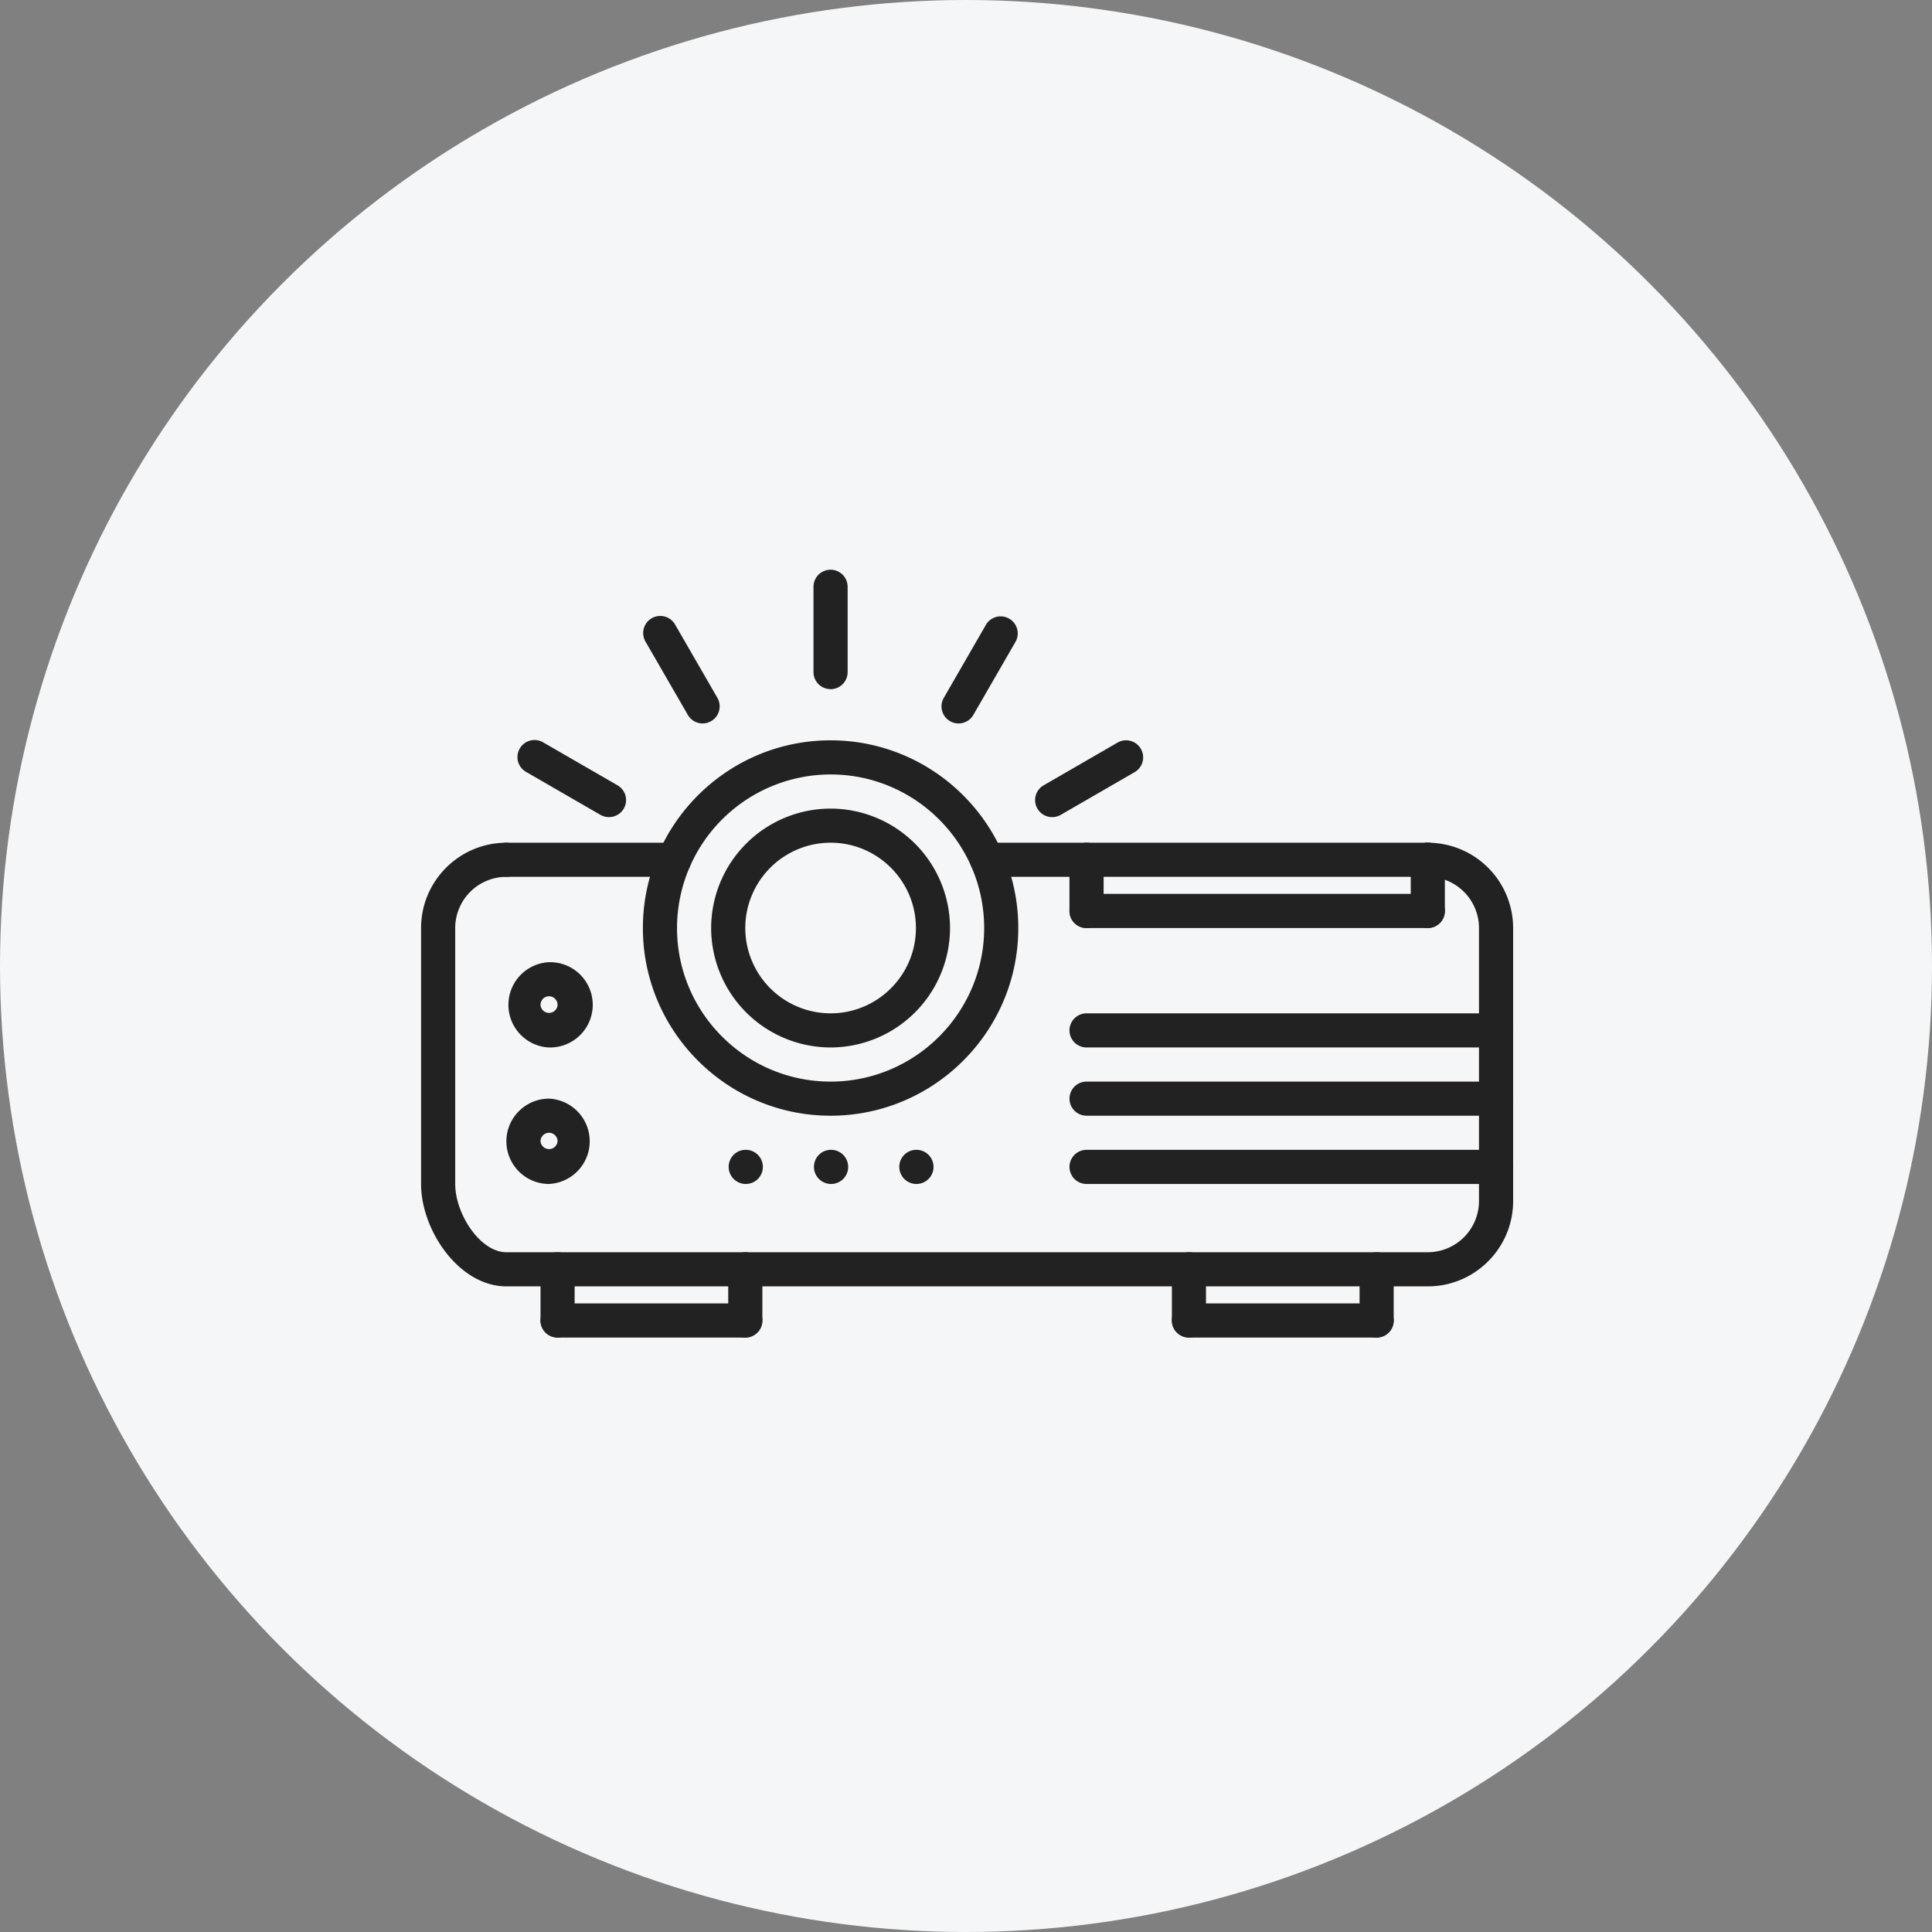 <svg width="78" height="78" fill="none" xmlns="http://www.w3.org/2000/svg"><rect width="100%" height="100%" fill="#808080" stroke="none"/><circle cx="39" cy="39" r="39" fill="#F5F6F7"/><path d="M33.554 47.8a.691.691 0 0 1-.693-.689c0-.38.305-.689.685-.689h.008a.688.688 0 1 1 0 1.378Zm3.445 0a.691.691 0 0 1-.692-.689c0-.38.304-.689.684-.689H37a.688.688 0 1 1 0 1.378Zm-6.889 0a.691.691 0 0 1-.692-.689c0-.38.304-.689.685-.689h.007a.688.688 0 1 1 0 1.378Z" fill="#222"/><path d="M57.645 51.934h-37.2c-1.91 0-3.445-2.261-3.445-4.134V37.467c0-1.9 1.545-3.444 3.444-3.444a.688.688 0 1 1 0 1.377 2.07 2.07 0 0 0-2.066 2.067V47.8c0 1.203 1.002 2.756 2.066 2.756h37.2a2.07 2.07 0 0 0 2.067-2.067V37.467a2.07 2.07 0 0 0-2.066-2.067.688.688 0 1 1 0-1.377 3.448 3.448 0 0 1 3.444 3.444v11.022c0 1.9-1.545 3.445-3.444 3.445Z" fill="#222"/><path d="M33.533 45.044c-4.178 0-7.578-3.4-7.578-7.577 0-4.179 3.4-7.578 7.578-7.578 4.178 0 7.578 3.4 7.578 7.578 0 4.178-3.4 7.577-7.578 7.577Zm0-13.777a6.207 6.207 0 0 0-6.2 6.2c0 3.418 2.781 6.2 6.2 6.2s6.2-2.782 6.2-6.2c0-3.42-2.781-6.2-6.2-6.2Z" fill="#222"/><path d="M33.533 42.289a4.829 4.829 0 0 1-4.822-4.822 4.829 4.829 0 0 1 4.822-4.822 4.829 4.829 0 0 1 4.822 4.822 4.829 4.829 0 0 1-4.822 4.822Zm0-8.267a3.449 3.449 0 0 0-3.444 3.445 3.448 3.448 0 0 0 3.444 3.444c1.9 0 3.445-1.545 3.445-3.444 0-1.9-1.546-3.445-3.445-3.445ZM22.167 42.29a1.724 1.724 0 0 1 0-3.444 1.722 1.722 0 1 1 0 3.443Zm0-2.068a.346.346 0 0 0-.345.345.345.345 0 0 0 .689 0 .346.346 0 0 0-.344-.345Zm0 7.578c-.95 0-1.723-.772-1.723-1.722s.773-1.723 1.723-1.723a1.724 1.724 0 0 1 0 3.444Zm0-2.067a.346.346 0 0 0-.345.345.346.346 0 0 0 .689 0 .346.346 0 0 0-.344-.345Zm21.7-8.266a.688.688 0 0 1-.69-.689v-2.067a.688.688 0 1 1 1.379 0v2.067a.688.688 0 0 1-.69.689Z" fill="#222"/><path d="M57.644 37.467H43.867a.688.688 0 1 1 0-1.378h13.777a.688.688 0 1 1 0 1.378Z" fill="#222"/><path d="M57.644 37.467a.688.688 0 0 1-.689-.689v-2.067a.688.688 0 1 1 1.378 0v2.067a.688.688 0 0 1-.689.689Zm2.756 4.822H43.867a.688.688 0 1 1 0-1.378H60.4a.688.688 0 1 1 0 1.378Zm0 2.755H43.867a.688.688 0 1 1 0-1.377H60.4a.688.688 0 1 1 0 1.377Zm0 2.756H43.867a.688.688 0 1 1 0-1.378H60.4a.688.688 0 1 1 0 1.378ZM22.511 54a.688.688 0 0 1-.689-.689v-2.066a.688.688 0 1 1 1.378 0v2.066a.688.688 0 0 1-.689.69Z" fill="#222"/><path d="M30.09 54h-7.58a.688.688 0 1 1 0-1.378h7.579a.688.688 0 1 1 0 1.378Z" fill="#222"/><path d="M30.09 54a.688.688 0 0 1-.689-.689v-2.066a.688.688 0 1 1 1.378 0v2.066a.688.688 0 0 1-.689.69ZM48 54a.688.688 0 0 1-.688-.689v-2.066a.688.688 0 1 1 1.377 0v2.066a.688.688 0 0 1-.689.69Z" fill="#222"/><path d="M55.579 54H48a.688.688 0 1 1 0-1.378h7.579a.688.688 0 1 1 0 1.378Z" fill="#222"/><path d="M55.578 54a.688.688 0 0 1-.688-.689v-2.066a.688.688 0 1 1 1.377 0v2.066a.688.688 0 0 1-.689.69ZM27.219 35.4h-6.774a.688.688 0 1 1 0-1.377h6.774a.688.688 0 1 1 0 1.377Zm30.426 0H39.849a.688.688 0 1 1 0-1.377h17.796a.688.688 0 1 1 0 1.377Zm-24.112-7.578a.688.688 0 0 1-.69-.689V23.69a.688.688 0 1 1 1.378 0v3.444a.688.688 0 0 1-.688.69Zm-5.166 1.385a.687.687 0 0 1-.597-.345l-1.723-2.982a.69.69 0 0 1 1.194-.69l1.722 2.983a.69.69 0 0 1-.596 1.034Zm-3.783 3.782a.686.686 0 0 1-.344-.092l-2.983-1.723a.689.689 0 1 1 .688-1.193l2.983 1.722a.688.688 0 0 1-.344 1.286Zm17.899 0a.688.688 0 0 1-.345-1.286l2.98-1.722a.689.689 0 0 1 .69 1.193l-2.982 1.723a.685.685 0 0 1-.343.092ZM38.7 29.207a.688.688 0 0 1-.596-1.033l1.72-2.982a.69.69 0 0 1 1.193.688l-1.72 2.982a.689.689 0 0 1-.597.345Z" fill="#222"/></svg>